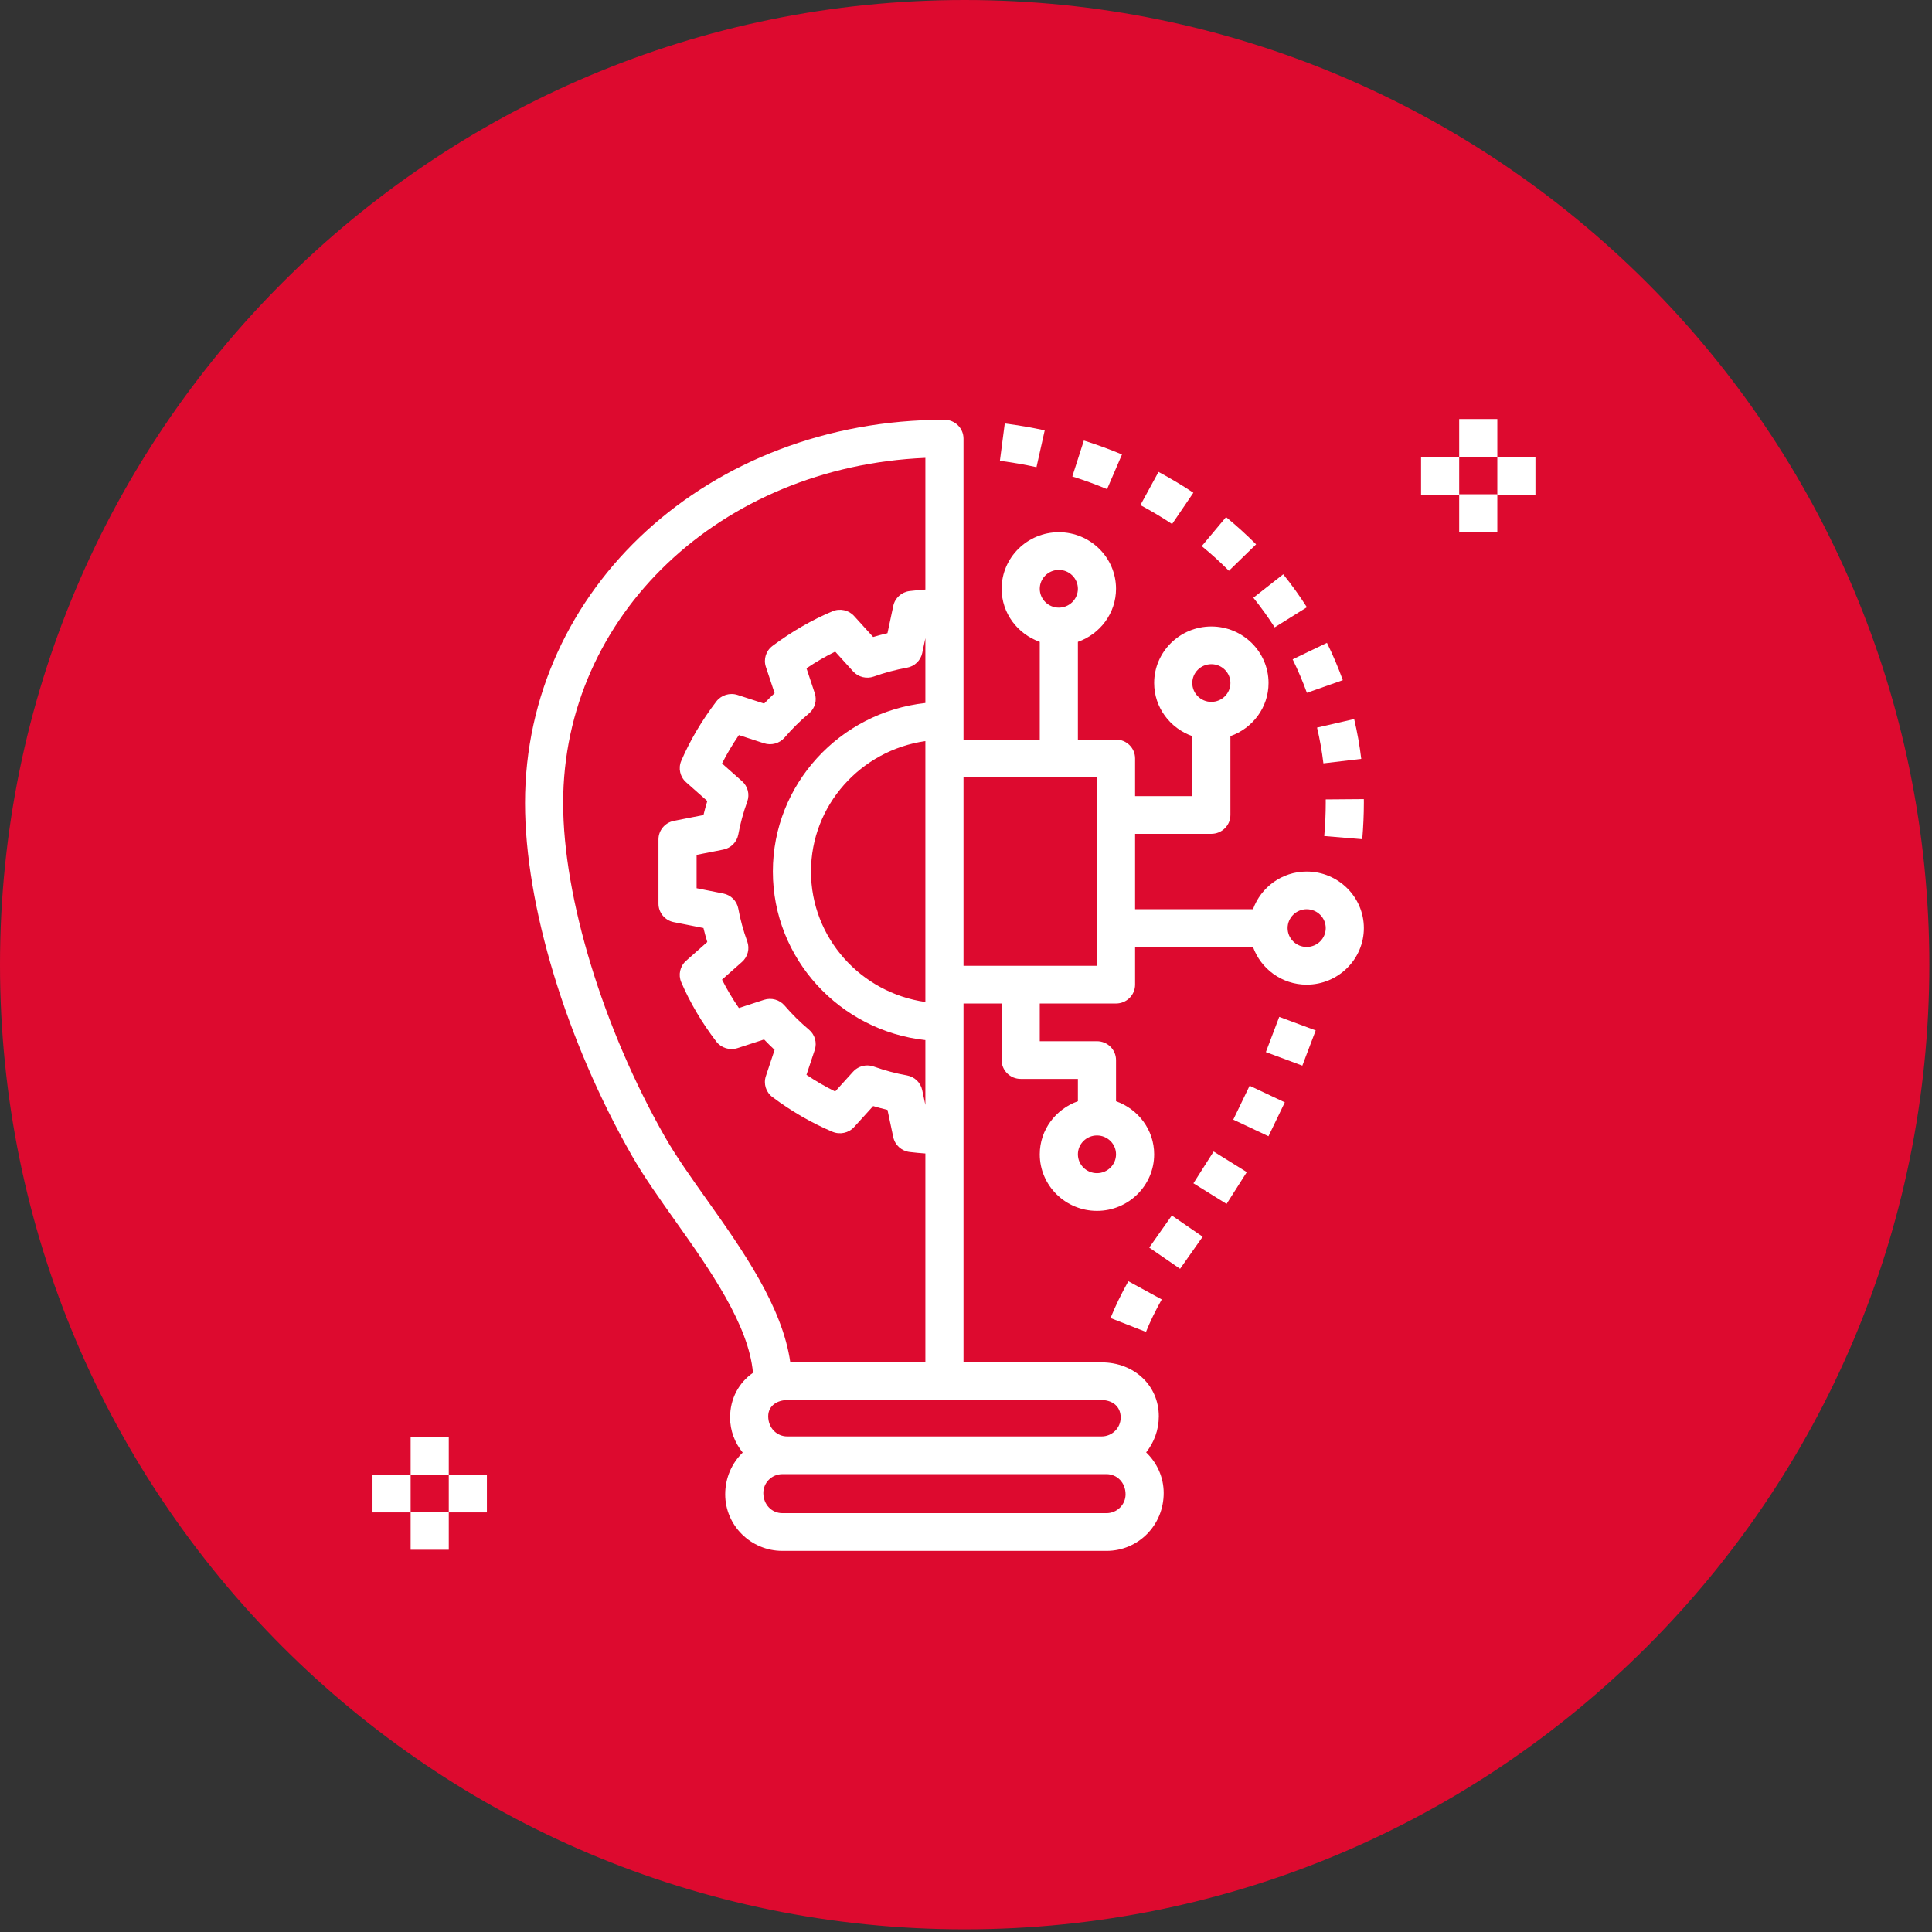<?xml version="1.0" encoding="UTF-8" standalone="no"?>
<!DOCTYPE svg PUBLIC "-//W3C//DTD SVG 1.1//EN" "http://www.w3.org/Graphics/SVG/1.1/DTD/svg11.dtd">
<svg width="100%" height="100%" viewBox="0 0 363 363" version="1.1" xmlns="http://www.w3.org/2000/svg" xmlns:xlink="http://www.w3.org/1999/xlink" xml:space="preserve" xmlns:serif="http://www.serif.com/" style="fill-rule:evenodd;clip-rule:evenodd;stroke-linejoin:round;stroke-miterlimit:2;">
    <rect x="0" y="0" width="363" height="363" fill="#333333" stroke="none"/>
    <g transform="matrix(1,0,0,1,-367.701,-13647.2)">
        <g transform="matrix(0.725,0,0,-0.725,367.701,14009.7)">
            <path d="M250,500C111.929,500 0,388.071 0,250C0,111.929 111.929,0 250,0C388.071,0 500,111.929 500,250C500,388.071 388.071,500 250,500" style="fill:rgb(221,10,47);fill-rule:nonzero;"/>
        </g>
        <g transform="matrix(3.582,0,0,-3.542,430.527,13945.8)">
            <path d="M51,38.071C49.698,38.071 48.598,37.232 48.184,36.071L42,36.071L42,40.071L46,40.071C46.552,40.071 47,40.518 47,41.071L47,45.255C48.161,45.669 49,46.769 49,48.071C49,49.725 47.654,51.071 46,51.071C44.346,51.071 43,49.725 43,48.071C43,46.769 43.839,45.669 45,45.255L45,42.071L42,42.071L42,44.071C42,44.624 41.552,45.071 41,45.071L39,45.071L39,50.255C40.161,50.669 41,51.769 41,53.071C41,54.725 39.654,56.071 38,56.071C36.346,56.071 35,54.725 35,53.071C35,51.769 35.839,50.669 37,50.255L37,45.071L33,45.071L33,61.036C33,61.589 32.552,62.036 32,62.036C19.664,62.036 10,53.104 10,41.703C10,36.287 12.15,29.116 15.611,22.99C16.233,21.89 17.044,20.734 17.902,19.51C19.717,16.923 21.737,14.013 21.957,11.48C21.222,10.962 20.756,10.122 20.756,9.106C20.756,8.402 21.01,7.762 21.418,7.249C20.854,6.695 20.5,5.916 20.5,5.035C20.5,3.381 21.846,2.035 23.5,2.035L40.5,2.035C42.154,2.035 43.5,3.381 43.5,5.105C43.5,5.951 43.145,6.713 42.58,7.259C42.989,7.782 43.244,8.44 43.244,9.175C43.244,10.805 41.954,12.034 40.244,12.034L33,12.034L33,31.071L35,31.071L35,28.071C35,27.518 35.448,27.071 36,27.071L39,27.071L39,25.887C37.839,25.473 37,24.373 37,23.071C37,21.417 38.346,20.071 40,20.071C41.654,20.071 43,21.417 43,23.071C43,24.373 42.161,25.473 41,25.887L41,28.071C41,28.624 40.552,29.071 40,29.071L37,29.071L37,31.071L41,31.071C41.552,31.071 42,31.518 42,32.071L42,34.071L48.184,34.071C48.598,32.91 49.698,32.071 51,32.071C52.654,32.071 54,33.417 54,35.071C54,36.725 52.654,38.071 51,38.071ZM46,49.071C46.551,49.071 47,48.623 47,48.071C47,47.519 46.551,47.071 46,47.071C45.449,47.071 45,47.519 45,48.071C45,48.623 45.449,49.071 46,49.071ZM19.54,20.658C18.71,21.842 17.926,22.959 17.352,23.974C14.101,29.729 12,36.688 12,41.703C12,51.676 20.267,59.553 31,60.015L31,53.029C30.735,53.009 30.464,52.985 30.174,52.95C29.749,52.898 29.404,52.582 29.317,52.164L29.012,50.715C28.761,50.655 28.511,50.588 28.261,50.513L27.264,51.624C26.979,51.943 26.522,52.045 26.127,51.877C25.045,51.416 23.986,50.798 22.981,50.04C22.639,49.782 22.5,49.336 22.633,48.93L23.092,47.532C22.903,47.354 22.719,47.17 22.541,46.981L21.144,47.44C20.739,47.571 20.292,47.433 20.034,47.092C19.275,46.086 18.657,45.028 18.196,43.945C18.028,43.551 18.13,43.094 18.449,42.808L19.561,41.812C19.486,41.565 19.419,41.317 19.36,41.069L17.805,40.758C17.337,40.664 17,40.253 17,39.776L17,36.366C17,35.889 17.337,35.478 17.804,35.386L19.359,35.075C19.418,34.827 19.485,34.579 19.56,34.332L18.448,33.336C18.129,33.05 18.028,32.593 18.195,32.199C18.655,31.117 19.274,30.058 20.033,29.052C20.291,28.71 20.739,28.573 21.143,28.704L22.54,29.163C22.719,28.975 22.902,28.79 23.091,28.612L22.632,27.216C22.499,26.81 22.638,26.363 22.98,26.106C23.985,25.347 25.043,24.729 26.127,24.267C26.522,24.101 26.979,24.201 27.264,24.52L28.261,25.631C28.511,25.556 28.761,25.488 29.012,25.429L29.316,23.981C29.404,23.562 29.749,23.246 30.173,23.194C30.463,23.158 30.734,23.134 31,23.115L31,12.037L23.914,12.037C23.505,14.983 21.418,17.981 19.54,20.658ZM23,38.071C23,33.446 26.507,29.629 31,29.13L31,25.691L30.834,26.478C30.751,26.876 30.434,27.185 30.033,27.257C29.452,27.361 28.866,27.52 28.291,27.727C28.181,27.766 28.066,27.786 27.953,27.786C27.674,27.786 27.401,27.669 27.208,27.453L26.268,26.404C25.758,26.658 25.254,26.954 24.763,27.288L25.197,28.609C25.324,28.997 25.204,29.421 24.893,29.685C24.435,30.073 24.004,30.503 23.613,30.964C23.35,31.274 22.924,31.392 22.538,31.267L21.217,30.832C20.882,31.325 20.587,31.828 20.333,32.338L21.383,33.278C21.686,33.55 21.794,33.978 21.657,34.361C21.449,34.939 21.291,35.525 21.187,36.103C21.114,36.507 20.801,36.826 20.398,36.906L19,37.186L19,38.956L20.398,39.235C20.801,39.315 21.113,39.633 21.187,40.038C21.291,40.616 21.449,41.202 21.657,41.781C21.794,42.165 21.686,42.593 21.383,42.864L20.334,43.803C20.588,44.313 20.884,44.816 21.218,45.309L22.539,44.874C22.924,44.749 23.35,44.867 23.614,45.177C24.004,45.637 24.435,46.068 24.895,46.459C25.205,46.722 25.325,47.147 25.198,47.532L24.764,48.853C25.256,49.187 25.759,49.483 26.269,49.737L27.209,48.688C27.481,48.384 27.911,48.278 28.292,48.414C28.867,48.621 29.453,48.779 30.034,48.884C30.435,48.956 30.752,49.264 30.835,49.662L31,50.45L31,47.012C26.507,46.513 23,42.696 23,38.071ZM31,44.991L31,31.151C27.613,31.639 25,34.552 25,38.071C25,41.59 27.613,44.503 31,44.991ZM40.5,4.036L23.5,4.036C22.949,4.036 22.5,4.484 22.5,5.106C22.5,5.658 22.949,6.106 23.5,6.106L40.5,6.106C41.051,6.106 41.5,5.658 41.5,5.036C41.5,4.484 41.051,4.036 40.5,4.036ZM40.244,10.036C40.725,10.036 41.244,9.767 41.244,9.106C41.244,8.554 40.795,8.106 40.244,8.106L23.756,8.106C23.205,8.106 22.756,8.554 22.756,9.176C22.756,9.767 23.275,10.035 23.756,10.035L40.244,10.035L40.244,10.036ZM40,24.071C40.551,24.071 41,23.623 41,23.071C41,22.519 40.551,22.071 40,22.071C39.449,22.071 39,22.519 39,23.071C39,23.623 39.449,24.071 40,24.071ZM38,54.071C38.551,54.071 39,53.623 39,53.071C39,52.519 38.551,52.071 38,52.071C37.449,52.071 37,52.519 37,53.071C37,53.623 37.449,54.071 38,54.071ZM40,33.071L33,33.071L33,43.071L40,43.071L40,33.071ZM51,34.071C50.449,34.071 50,34.519 50,35.071C50,35.623 50.449,36.071 51,36.071C51.551,36.071 52,35.623 52,35.071C52,34.519 51.551,34.071 51,34.071Z" style="fill:white;fill-rule:nonzero;"/>
        </g>
        <g transform="matrix(3.331,1.304,-1.319,3.293,505.839,13676.2)">
            <path d="M41.028,50.15L43.028,50.15C43.028,49.569 43.071,48.946 43.162,48.244L41.178,47.99C41.077,48.776 41.029,49.483 41.028,50.15Z" style="fill:white;fill-rule:nonzero;"/>
        </g>
        <g transform="matrix(-2.94,-2.023,2.047,-2.907,625.007,14102.4)">
            <rect x="43.132" y="44.565" width="1.971" height="2.074" style="fill:white;"/>
        </g>
        <g transform="matrix(-3.033,-1.885,1.907,-2.998,657.203,14083)">
            <rect x="45.455" y="41.333" width="2.054" height="1.992" style="fill:white;"/>
        </g>
        <g transform="matrix(-3.233,-1.525,1.542,-3.197,701.27,14054)">
            <rect x="47.493" y="37.813" width="2.046" height="1.992" style="fill:white;"/>
        </g>
        <g transform="matrix(-3.354,-1.245,1.259,-3.316,734.361,14021.7)">
            <rect x="49.164" y="34.099" width="2.043" height="1.995" style="fill:white;"/>
        </g>
        <g transform="matrix(3.582,0,0,-3.542,430.527,13883.4)">
            <path d="M53.916,22.169C53.972,22.834 54,23.483 54,24.097L53.999,24.296L51.999,24.28L52,24.097C52,23.539 51.974,22.947 51.922,22.337L53.916,22.169Z" style="fill:white;fill-rule:nonzero;"/>
        </g>
        <g transform="matrix(2.085,-2.88,2.913,2.061,453.828,13898.9)">
            <path d="M52.613,17.725C52.193,18.206 51.739,18.667 51.265,19.1L52.613,20.577C53.141,20.096 53.646,19.58 54.115,19.044L52.613,17.725Z" style="fill:white;fill-rule:nonzero;"/>
        </g>
        <g transform="matrix(1.388,-3.265,3.303,1.372,493.517,13920.2)">
            <path d="M51.475,13.809C51.05,14.292 50.597,14.755 50.127,15.185L51.475,16.662C52.001,16.183 52.506,15.666 52.978,15.128L51.475,13.809Z" style="fill:white;fill-rule:nonzero;"/>
        </g>
        <g transform="matrix(0.633,-3.486,3.526,0.626,535.718,13925.7)">
            <path d="M49.515,10.247C49.089,10.731 48.635,11.195 48.166,11.625L49.515,13.1C50.039,12.621 50.544,12.106 51.016,11.569L49.515,10.247Z" style="fill:white;fill-rule:nonzero;"/>
        </g>
        <g transform="matrix(-0.118,-3.54,3.58,-0.117,573.267,13916.5)">
            <path d="M46.85,7.194C46.424,7.676 45.968,8.141 45.495,8.576L46.85,10.047C47.373,9.565 47.876,9.051 48.347,8.519L46.85,7.194Z" style="fill:white;fill-rule:nonzero;"/>
        </g>
        <g transform="matrix(0.823,3.447,-3.486,0.814,572.605,13585.2)">
            <path d="M43.716,4.78C43.199,5.258 42.697,5.772 42.221,6.305L43.716,7.635C44.148,7.15 44.604,6.683 45.075,6.248L43.716,4.78Z" style="fill:white;fill-rule:nonzero;"/>
        </g>
        <g transform="matrix(1.465,3.232,-3.269,1.448,529.764,13598.8)">
            <path d="M40.037,3.032C39.524,3.508 39.022,4.021 38.545,4.554L40.037,5.886C40.472,5.398 40.93,4.931 41.396,4.498L40.037,3.032Z" style="fill:white;fill-rule:nonzero;"/>
        </g>
        <g transform="matrix(2.031,2.917,-2.951,2.008,496.527,13618.8)">
            <path d="M36.093,1.979C35.58,2.459 35.079,2.97 34.604,3.498L36.093,4.833C36.527,4.349 36.986,3.88 37.457,3.443L36.093,1.979Z" style="fill:white;fill-rule:nonzero;"/>
        </g>
        <g transform="matrix(3.582,0,0,-3.542,430.527,14122.6)">
            <rect x="4" y="56" width="2" height="2" style="fill:white;"/>
        </g>
        <g transform="matrix(3.582,0,0,-3.542,430.527,14150.9)">
            <rect x="4" y="60" width="2" height="2" style="fill:white;"/>
        </g>
        <g transform="matrix(3.582,0,0,-3.542,430.527,14136.8)">
            <rect x="6" y="58" width="2" height="2" style="fill:white;"/>
        </g>
        <g transform="matrix(3.582,0,0,-3.542,430.527,14136.8)">
            <rect x="2" y="58" width="2" height="2" style="fill:white;"/>
        </g>
        <g transform="matrix(3.582,0,0,-3.542,430.527,13740.1)">
            <rect x="59" y="2" width="2" height="2" style="fill:white;"/>
        </g>
        <g transform="matrix(3.582,0,0,-3.542,430.527,13768.4)">
            <rect x="59" y="6" width="2" height="2" style="fill:white;"/>
        </g>
        <g transform="matrix(3.582,0,0,-3.542,430.527,13754.3)">
            <rect x="61" y="4" width="2" height="2" style="fill:white;"/>
        </g>
        <g transform="matrix(3.582,0,0,-3.542,430.527,13754.3)">
            <rect x="57" y="4" width="2" height="2" style="fill:white;"/>
        </g>
    </g>
</svg>
